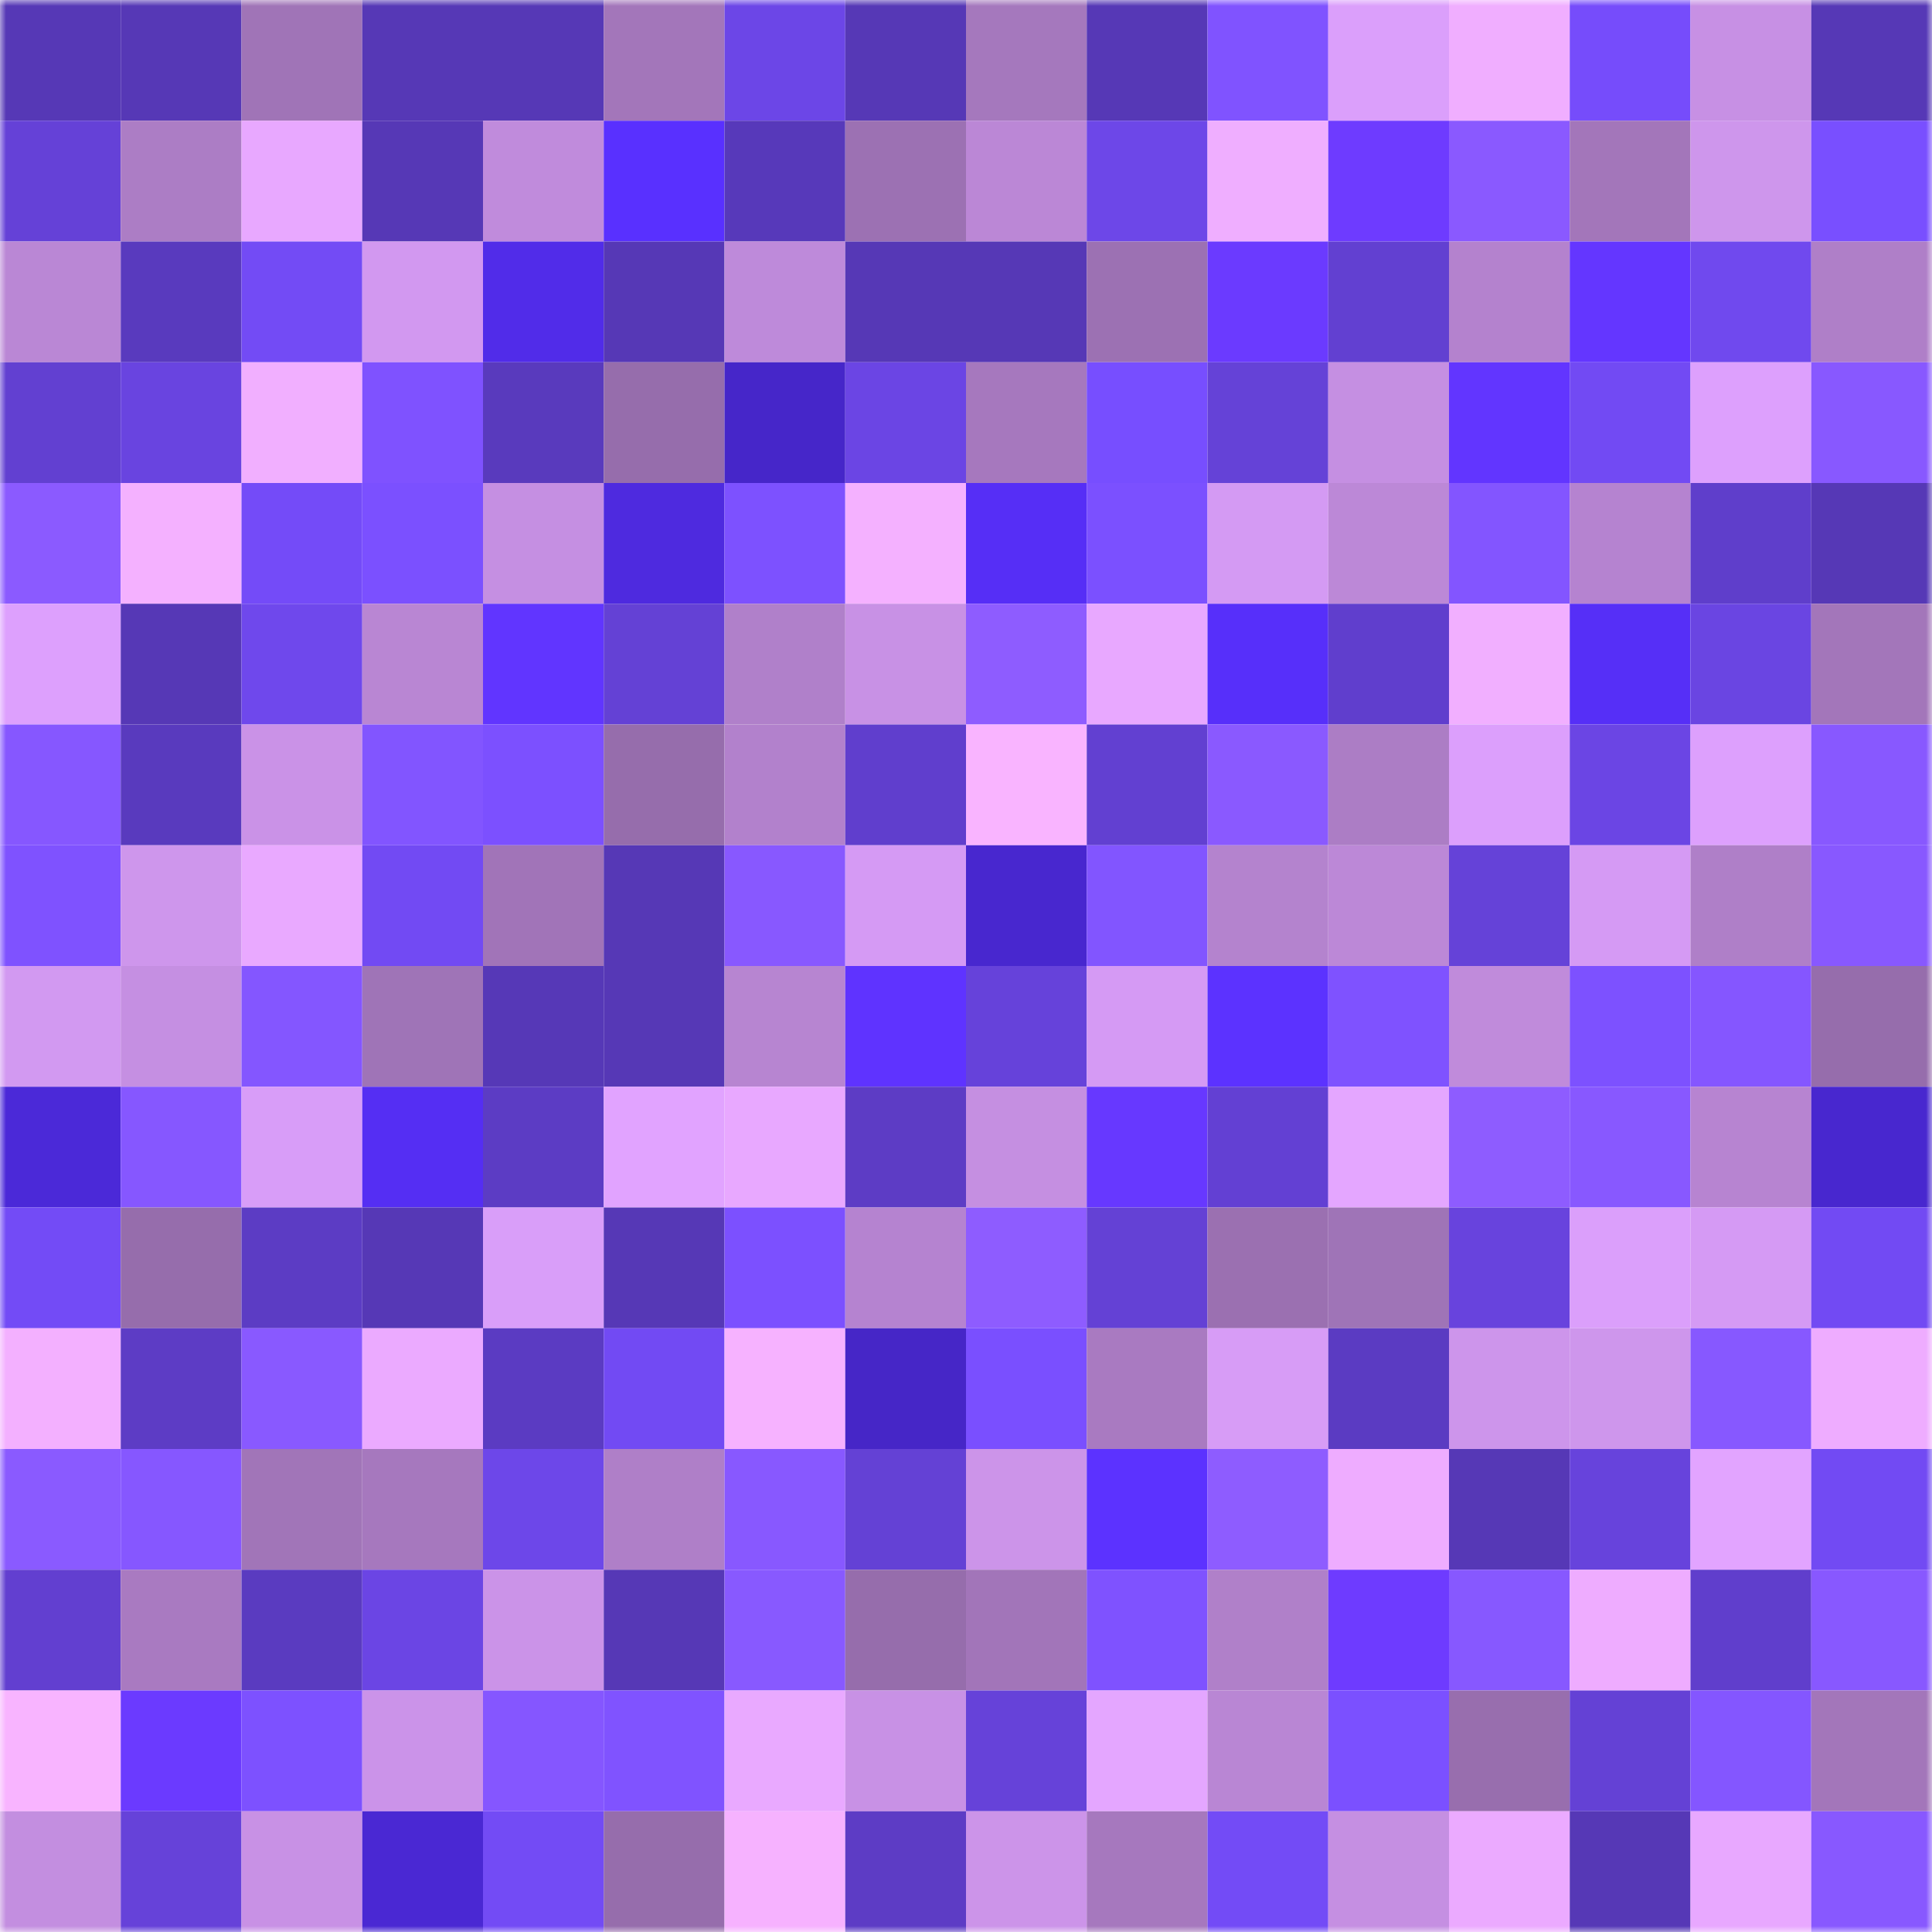 <svg viewBox="0 0 160 160" fill="none" role="img" xmlns="http://www.w3.org/2000/svg" width="240" height="240" name="linea%2C0xbit.linea.eth"><mask id="1482451760" mask-type="alpha" maskUnits="userSpaceOnUse" x="0" y="0" width="160" height="160"><rect width="160" height="160" fill="#FFFFFF"></rect></mask><g mask="url(#1482451760)"><rect x="0" y="0" width="10" height="10" fill="#5638b6"></rect><rect x="10" y="0" width="10" height="10" fill="#5638b6"></rect><rect x="20" y="0" width="10" height="10" fill="#a074b7"></rect><rect x="30" y="0" width="10" height="10" fill="#5638b6"></rect><rect x="40" y="0" width="10" height="10" fill="#5638b6"></rect><rect x="50" y="0" width="10" height="10" fill="#a376ba"></rect><rect x="60" y="0" width="10" height="10" fill="#6c46e7"></rect><rect x="70" y="0" width="10" height="10" fill="#5638b6"></rect><rect x="80" y="0" width="10" height="10" fill="#a578bd"></rect><rect x="90" y="0" width="10" height="10" fill="#5638b6"></rect><rect x="100" y="0" width="10" height="10" fill="#8053ff"></rect><rect x="110" y="0" width="10" height="10" fill="#db9ffb"></rect><rect x="120" y="0" width="10" height="10" fill="#f0aeff"></rect><rect x="130" y="0" width="10" height="10" fill="#764cfb"></rect><rect x="140" y="0" width="10" height="10" fill="#c790e4"></rect><rect x="150" y="0" width="10" height="10" fill="#5638b6"></rect><rect x="0" y="10" width="10" height="10" fill="#6541d7"></rect><rect x="10" y="10" width="10" height="10" fill="#ac7dc5"></rect><rect x="20" y="10" width="10" height="10" fill="#e8a8ff"></rect><rect x="30" y="10" width="10" height="10" fill="#5638b6"></rect><rect x="40" y="10" width="10" height="10" fill="#c08bdc"></rect><rect x="50" y="10" width="10" height="10" fill="#5930ff"></rect><rect x="60" y="10" width="10" height="10" fill="#5739ba"></rect><rect x="70" y="10" width="10" height="10" fill="#9c71b3"></rect><rect x="80" y="10" width="10" height="10" fill="#bb87d6"></rect><rect x="90" y="10" width="10" height="10" fill="#6d47e8"></rect><rect x="100" y="10" width="10" height="10" fill="#efaeff"></rect><rect x="110" y="10" width="10" height="10" fill="#6e3bff"></rect><rect x="120" y="10" width="10" height="10" fill="#8a59ff"></rect><rect x="130" y="10" width="10" height="10" fill="#a376ba"></rect><rect x="140" y="10" width="10" height="10" fill="#ce96ec"></rect><rect x="150" y="10" width="10" height="10" fill="#794fff"></rect><rect x="0" y="20" width="10" height="10" fill="#ba87d5"></rect><rect x="10" y="20" width="10" height="10" fill="#593abe"></rect><rect x="20" y="20" width="10" height="10" fill="#734bf5"></rect><rect x="30" y="20" width="10" height="10" fill="#d298f0"></rect><rect x="40" y="20" width="10" height="10" fill="#512ce9"></rect><rect x="50" y="20" width="10" height="10" fill="#5638b6"></rect><rect x="60" y="20" width="10" height="10" fill="#be8ada"></rect><rect x="70" y="20" width="10" height="10" fill="#5638b6"></rect><rect x="80" y="20" width="10" height="10" fill="#5638b6"></rect><rect x="90" y="20" width="10" height="10" fill="#9c71b3"></rect><rect x="100" y="20" width="10" height="10" fill="#6b3aff"></rect><rect x="110" y="20" width="10" height="10" fill="#6240d1"></rect><rect x="120" y="20" width="10" height="10" fill="#b482ce"></rect><rect x="130" y="20" width="10" height="10" fill="#6436ff"></rect><rect x="140" y="20" width="10" height="10" fill="#7049ee"></rect><rect x="150" y="20" width="10" height="10" fill="#af7fc8"></rect><rect x="0" y="30" width="10" height="10" fill="#6240d1"></rect><rect x="10" y="30" width="10" height="10" fill="#6944e0"></rect><rect x="20" y="30" width="10" height="10" fill="#f1afff"></rect><rect x="30" y="30" width="10" height="10" fill="#7f52ff"></rect><rect x="40" y="30" width="10" height="10" fill="#593abd"></rect><rect x="50" y="30" width="10" height="10" fill="#966dac"></rect><rect x="60" y="30" width="10" height="10" fill="#4626c9"></rect><rect x="70" y="30" width="10" height="10" fill="#6b45e4"></rect><rect x="80" y="30" width="10" height="10" fill="#a678be"></rect><rect x="90" y="30" width="10" height="10" fill="#774eff"></rect><rect x="100" y="30" width="10" height="10" fill="#6542d7"></rect><rect x="110" y="30" width="10" height="10" fill="#c58fe2"></rect><rect x="120" y="30" width="10" height="10" fill="#6235ff"></rect><rect x="130" y="30" width="10" height="10" fill="#724af3"></rect><rect x="140" y="30" width="10" height="10" fill="#dda0fd"></rect><rect x="150" y="30" width="10" height="10" fill="#8858ff"></rect><rect x="0" y="40" width="10" height="10" fill="#8b5aff"></rect><rect x="10" y="40" width="10" height="10" fill="#f4b1ff"></rect><rect x="20" y="40" width="10" height="10" fill="#744bf8"></rect><rect x="30" y="40" width="10" height="10" fill="#7b50ff"></rect><rect x="40" y="40" width="10" height="10" fill="#c58fe2"></rect><rect x="50" y="40" width="10" height="10" fill="#4e2adf"></rect><rect x="60" y="40" width="10" height="10" fill="#7d51ff"></rect><rect x="70" y="40" width="10" height="10" fill="#f4b1ff"></rect><rect x="80" y="40" width="10" height="10" fill="#562ef6"></rect><rect x="90" y="40" width="10" height="10" fill="#7b50ff"></rect><rect x="100" y="40" width="10" height="10" fill="#d49af3"></rect><rect x="110" y="40" width="10" height="10" fill="#bc88d7"></rect><rect x="120" y="40" width="10" height="10" fill="#8355ff"></rect><rect x="130" y="40" width="10" height="10" fill="#b583d0"></rect><rect x="140" y="40" width="10" height="10" fill="#5f3ecb"></rect><rect x="150" y="40" width="10" height="10" fill="#5638b6"></rect><rect x="0" y="50" width="10" height="10" fill="#dda0fd"></rect><rect x="10" y="50" width="10" height="10" fill="#5638b6"></rect><rect x="20" y="50" width="10" height="10" fill="#6f48ec"></rect><rect x="30" y="50" width="10" height="10" fill="#b986d3"></rect><rect x="40" y="50" width="10" height="10" fill="#6135ff"></rect><rect x="50" y="50" width="10" height="10" fill="#6441d5"></rect><rect x="60" y="50" width="10" height="10" fill="#b080ca"></rect><rect x="70" y="50" width="10" height="10" fill="#c891e5"></rect><rect x="80" y="50" width="10" height="10" fill="#8e5cff"></rect><rect x="90" y="50" width="10" height="10" fill="#e8a8ff"></rect><rect x="100" y="50" width="10" height="10" fill="#572ffa"></rect><rect x="110" y="50" width="10" height="10" fill="#603ecd"></rect><rect x="120" y="50" width="10" height="10" fill="#f1afff"></rect><rect x="130" y="50" width="10" height="10" fill="#562ff7"></rect><rect x="140" y="50" width="10" height="10" fill="#6a45e2"></rect><rect x="150" y="50" width="10" height="10" fill="#a376ba"></rect><rect x="0" y="60" width="10" height="10" fill="#8657ff"></rect><rect x="10" y="60" width="10" height="10" fill="#593abe"></rect><rect x="20" y="60" width="10" height="10" fill="#ca92e7"></rect><rect x="30" y="60" width="10" height="10" fill="#8255ff"></rect><rect x="40" y="60" width="10" height="10" fill="#7c50ff"></rect><rect x="50" y="60" width="10" height="10" fill="#966dac"></rect><rect x="60" y="60" width="10" height="10" fill="#b281cc"></rect><rect x="70" y="60" width="10" height="10" fill="#603ecd"></rect><rect x="80" y="60" width="10" height="10" fill="#f9b4ff"></rect><rect x="90" y="60" width="10" height="10" fill="#6240d1"></rect><rect x="100" y="60" width="10" height="10" fill="#8a59ff"></rect><rect x="110" y="60" width="10" height="10" fill="#ac7dc5"></rect><rect x="120" y="60" width="10" height="10" fill="#dc9ffc"></rect><rect x="130" y="60" width="10" height="10" fill="#6b45e4"></rect><rect x="140" y="60" width="10" height="10" fill="#dda0fd"></rect><rect x="150" y="60" width="10" height="10" fill="#8858ff"></rect><rect x="0" y="70" width="10" height="10" fill="#7f52ff"></rect><rect x="10" y="70" width="10" height="10" fill="#ce96ec"></rect><rect x="20" y="70" width="10" height="10" fill="#e9a9ff"></rect><rect x="30" y="70" width="10" height="10" fill="#724af3"></rect><rect x="40" y="70" width="10" height="10" fill="#a174b8"></rect><rect x="50" y="70" width="10" height="10" fill="#5638b6"></rect><rect x="60" y="70" width="10" height="10" fill="#8858ff"></rect><rect x="70" y="70" width="10" height="10" fill="#d59af4"></rect><rect x="80" y="70" width="10" height="10" fill="#4827cf"></rect><rect x="90" y="70" width="10" height="10" fill="#8255ff"></rect><rect x="100" y="70" width="10" height="10" fill="#b483ce"></rect><rect x="110" y="70" width="10" height="10" fill="#bc88d7"></rect><rect x="120" y="70" width="10" height="10" fill="#6542d8"></rect><rect x="130" y="70" width="10" height="10" fill="#d59af4"></rect><rect x="140" y="70" width="10" height="10" fill="#af7fc8"></rect><rect x="150" y="70" width="10" height="10" fill="#8858ff"></rect><rect x="0" y="80" width="10" height="10" fill="#d299f1"></rect><rect x="10" y="80" width="10" height="10" fill="#c58fe2"></rect><rect x="20" y="80" width="10" height="10" fill="#8456ff"></rect><rect x="30" y="80" width="10" height="10" fill="#9f74b7"></rect><rect x="40" y="80" width="10" height="10" fill="#5638b7"></rect><rect x="50" y="80" width="10" height="10" fill="#5638b6"></rect><rect x="60" y="80" width="10" height="10" fill="#b785d1"></rect><rect x="70" y="80" width="10" height="10" fill="#5f33ff"></rect><rect x="80" y="80" width="10" height="10" fill="#6642da"></rect><rect x="90" y="80" width="10" height="10" fill="#d59af4"></rect><rect x="100" y="80" width="10" height="10" fill="#5c32ff"></rect><rect x="110" y="80" width="10" height="10" fill="#7f52ff"></rect><rect x="120" y="80" width="10" height="10" fill="#c08bdb"></rect><rect x="130" y="80" width="10" height="10" fill="#7d51ff"></rect><rect x="140" y="80" width="10" height="10" fill="#8556ff"></rect><rect x="150" y="80" width="10" height="10" fill="#966dac"></rect><rect x="0" y="90" width="10" height="10" fill="#4b29d8"></rect><rect x="10" y="90" width="10" height="10" fill="#8657ff"></rect><rect x="20" y="90" width="10" height="10" fill="#d89df8"></rect><rect x="30" y="90" width="10" height="10" fill="#552ef3"></rect><rect x="40" y="90" width="10" height="10" fill="#5c3cc4"></rect><rect x="50" y="90" width="10" height="10" fill="#e1a3ff"></rect><rect x="60" y="90" width="10" height="10" fill="#e8a8ff"></rect><rect x="70" y="90" width="10" height="10" fill="#5d3cc5"></rect><rect x="80" y="90" width="10" height="10" fill="#c58fe1"></rect><rect x="90" y="90" width="10" height="10" fill="#6738ff"></rect><rect x="100" y="90" width="10" height="10" fill="#6340d3"></rect><rect x="110" y="90" width="10" height="10" fill="#e4a6ff"></rect><rect x="120" y="90" width="10" height="10" fill="#8e5cff"></rect><rect x="130" y="90" width="10" height="10" fill="#8858ff"></rect><rect x="140" y="90" width="10" height="10" fill="#b784d1"></rect><rect x="150" y="90" width="10" height="10" fill="#4827cf"></rect><rect x="0" y="100" width="10" height="10" fill="#734bf6"></rect><rect x="10" y="100" width="10" height="10" fill="#966dac"></rect><rect x="20" y="100" width="10" height="10" fill="#5c3cc4"></rect><rect x="30" y="100" width="10" height="10" fill="#5638b6"></rect><rect x="40" y="100" width="10" height="10" fill="#d99ef9"></rect><rect x="50" y="100" width="10" height="10" fill="#5638b6"></rect><rect x="60" y="100" width="10" height="10" fill="#7c50ff"></rect><rect x="70" y="100" width="10" height="10" fill="#b583d0"></rect><rect x="80" y="100" width="10" height="10" fill="#8e5cff"></rect><rect x="90" y="100" width="10" height="10" fill="#6441d5"></rect><rect x="100" y="100" width="10" height="10" fill="#9b70b1"></rect><rect x="110" y="100" width="10" height="10" fill="#9f74b7"></rect><rect x="120" y="100" width="10" height="10" fill="#6843dd"></rect><rect x="130" y="100" width="10" height="10" fill="#db9ffb"></rect><rect x="140" y="100" width="10" height="10" fill="#d59af4"></rect><rect x="150" y="100" width="10" height="10" fill="#724af3"></rect><rect x="0" y="110" width="10" height="10" fill="#f3b0ff"></rect><rect x="10" y="110" width="10" height="10" fill="#5d3cc5"></rect><rect x="20" y="110" width="10" height="10" fill="#8959ff"></rect><rect x="30" y="110" width="10" height="10" fill="#ebaaff"></rect><rect x="40" y="110" width="10" height="10" fill="#5b3bc2"></rect><rect x="50" y="110" width="10" height="10" fill="#724af3"></rect><rect x="60" y="110" width="10" height="10" fill="#f6b2ff"></rect><rect x="70" y="110" width="10" height="10" fill="#4626c7"></rect><rect x="80" y="110" width="10" height="10" fill="#7a4fff"></rect><rect x="90" y="110" width="10" height="10" fill="#a97ac1"></rect><rect x="100" y="110" width="10" height="10" fill="#d79cf6"></rect><rect x="110" y="110" width="10" height="10" fill="#5b3bc2"></rect><rect x="120" y="110" width="10" height="10" fill="#cd95eb"></rect><rect x="130" y="110" width="10" height="10" fill="#ce96ec"></rect><rect x="140" y="110" width="10" height="10" fill="#8758ff"></rect><rect x="150" y="110" width="10" height="10" fill="#eeacff"></rect><rect x="0" y="120" width="10" height="10" fill="#8a5aff"></rect><rect x="10" y="120" width="10" height="10" fill="#8657ff"></rect><rect x="20" y="120" width="10" height="10" fill="#a175b8"></rect><rect x="30" y="120" width="10" height="10" fill="#a678be"></rect><rect x="40" y="120" width="10" height="10" fill="#6d47e9"></rect><rect x="50" y="120" width="10" height="10" fill="#af7fc8"></rect><rect x="60" y="120" width="10" height="10" fill="#8858ff"></rect><rect x="70" y="120" width="10" height="10" fill="#6441d5"></rect><rect x="80" y="120" width="10" height="10" fill="#cc94e9"></rect><rect x="90" y="120" width="10" height="10" fill="#5c32ff"></rect><rect x="100" y="120" width="10" height="10" fill="#8e5cff"></rect><rect x="110" y="120" width="10" height="10" fill="#eeacff"></rect><rect x="120" y="120" width="10" height="10" fill="#5638b6"></rect><rect x="130" y="120" width="10" height="10" fill="#6743dc"></rect><rect x="140" y="120" width="10" height="10" fill="#e2a4ff"></rect><rect x="150" y="120" width="10" height="10" fill="#724af3"></rect><rect x="0" y="130" width="10" height="10" fill="#623fd0"></rect><rect x="10" y="130" width="10" height="10" fill="#a97ac1"></rect><rect x="20" y="130" width="10" height="10" fill="#5a3bc0"></rect><rect x="30" y="130" width="10" height="10" fill="#6b45e4"></rect><rect x="40" y="130" width="10" height="10" fill="#cb93e8"></rect><rect x="50" y="130" width="10" height="10" fill="#5638b6"></rect><rect x="60" y="130" width="10" height="10" fill="#8859ff"></rect><rect x="70" y="130" width="10" height="10" fill="#966dac"></rect><rect x="80" y="130" width="10" height="10" fill="#a275b9"></rect><rect x="90" y="130" width="10" height="10" fill="#7f52ff"></rect><rect x="100" y="130" width="10" height="10" fill="#b080c9"></rect><rect x="110" y="130" width="10" height="10" fill="#6e3bff"></rect><rect x="120" y="130" width="10" height="10" fill="#8758ff"></rect><rect x="130" y="130" width="10" height="10" fill="#eeacff"></rect><rect x="140" y="130" width="10" height="10" fill="#603ecc"></rect><rect x="150" y="130" width="10" height="10" fill="#8858ff"></rect><rect x="0" y="140" width="10" height="10" fill="#f8b4ff"></rect><rect x="10" y="140" width="10" height="10" fill="#6b3aff"></rect><rect x="20" y="140" width="10" height="10" fill="#7d51ff"></rect><rect x="30" y="140" width="10" height="10" fill="#cb93e9"></rect><rect x="40" y="140" width="10" height="10" fill="#8556ff"></rect><rect x="50" y="140" width="10" height="10" fill="#8053ff"></rect><rect x="60" y="140" width="10" height="10" fill="#e9a9ff"></rect><rect x="70" y="140" width="10" height="10" fill="#c891e5"></rect><rect x="80" y="140" width="10" height="10" fill="#6642d9"></rect><rect x="90" y="140" width="10" height="10" fill="#e4a6ff"></rect><rect x="100" y="140" width="10" height="10" fill="#b986d4"></rect><rect x="110" y="140" width="10" height="10" fill="#7b50ff"></rect><rect x="120" y="140" width="10" height="10" fill="#986eae"></rect><rect x="130" y="140" width="10" height="10" fill="#6441d5"></rect><rect x="140" y="140" width="10" height="10" fill="#8456ff"></rect><rect x="150" y="140" width="10" height="10" fill="#a376ba"></rect><rect x="0" y="150" width="10" height="10" fill="#c38ee0"></rect><rect x="10" y="150" width="10" height="10" fill="#6642d9"></rect><rect x="20" y="150" width="10" height="10" fill="#c891e5"></rect><rect x="30" y="150" width="10" height="10" fill="#4a28d3"></rect><rect x="40" y="150" width="10" height="10" fill="#734bf5"></rect><rect x="50" y="150" width="10" height="10" fill="#966dac"></rect><rect x="60" y="150" width="10" height="10" fill="#f6b2ff"></rect><rect x="70" y="150" width="10" height="10" fill="#5d3cc5"></rect><rect x="80" y="150" width="10" height="10" fill="#cc94e9"></rect><rect x="90" y="150" width="10" height="10" fill="#a678be"></rect><rect x="100" y="150" width="10" height="10" fill="#734bf6"></rect><rect x="110" y="150" width="10" height="10" fill="#c58fe2"></rect><rect x="120" y="150" width="10" height="10" fill="#ebaaff"></rect><rect x="130" y="150" width="10" height="10" fill="#5638b6"></rect><rect x="140" y="150" width="10" height="10" fill="#e8a8ff"></rect><rect x="150" y="150" width="10" height="10" fill="#8858ff"></rect></g></svg>